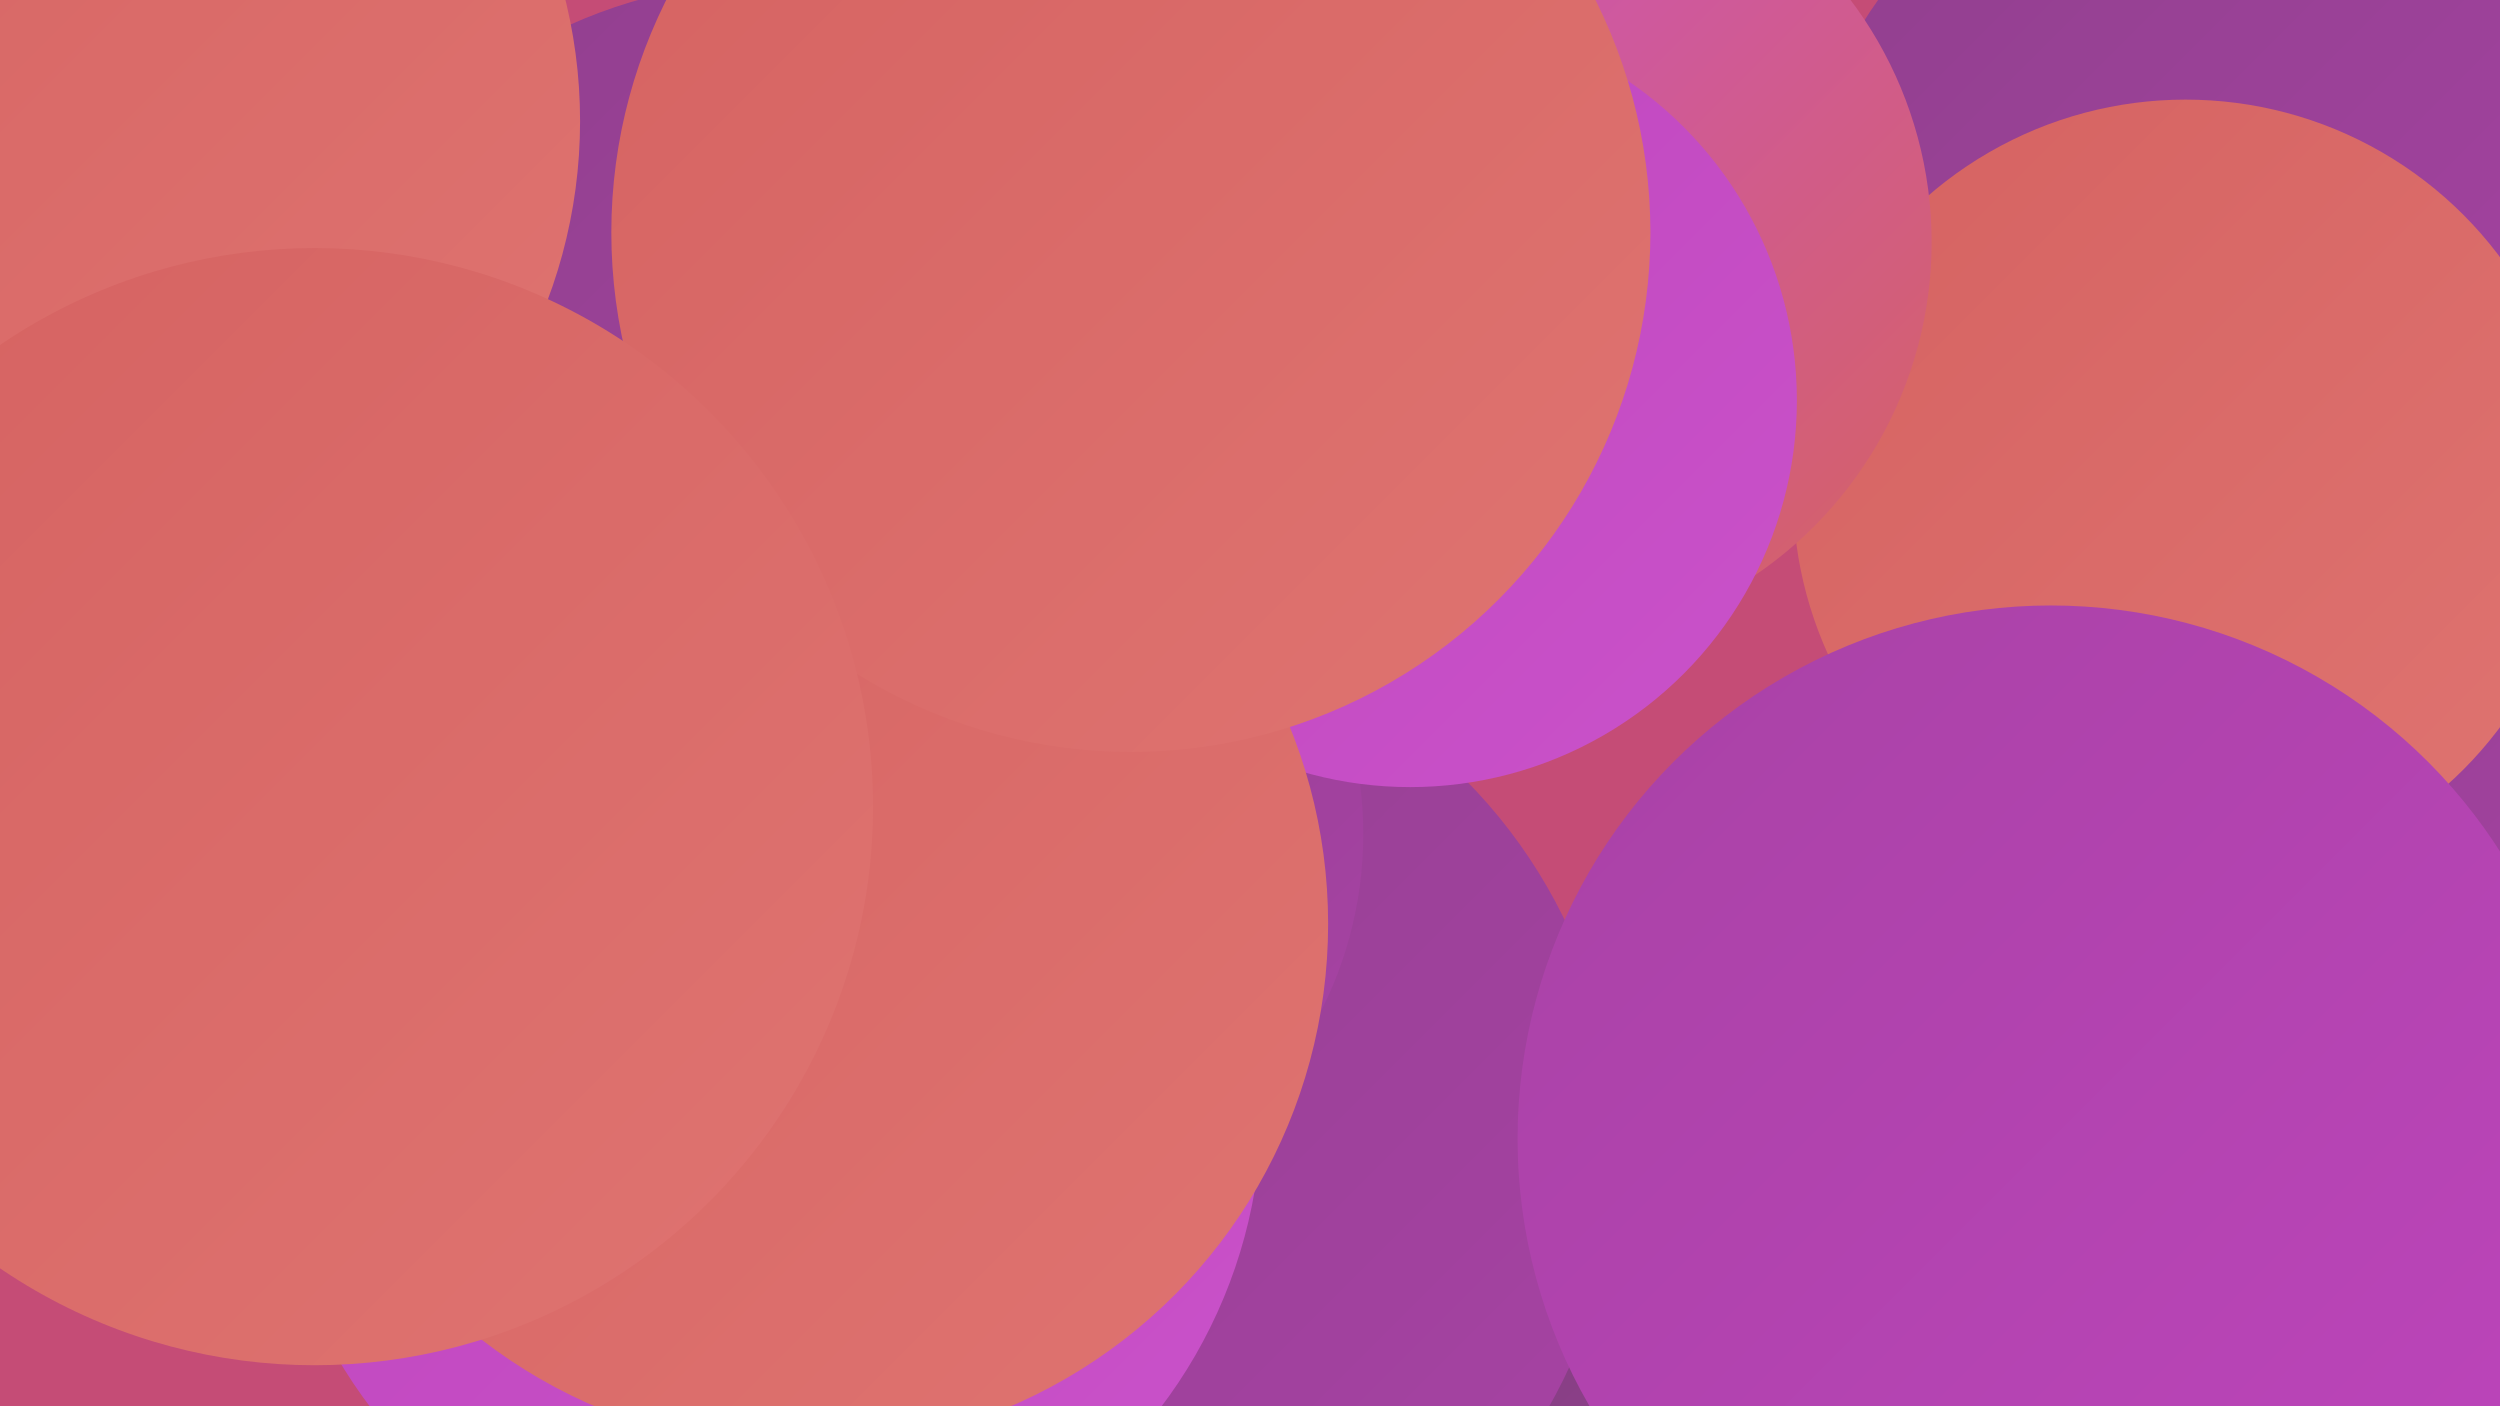 <?xml version="1.0" encoding="UTF-8"?><svg width="1280" height="720" xmlns="http://www.w3.org/2000/svg"><defs><linearGradient id="grad0" x1="0%" y1="0%" x2="100%" y2="100%"><stop offset="0%" style="stop-color:#7a3d77;stop-opacity:1" /><stop offset="100%" style="stop-color:#90408d;stop-opacity:1" /></linearGradient><linearGradient id="grad1" x1="0%" y1="0%" x2="100%" y2="100%"><stop offset="0%" style="stop-color:#90408d;stop-opacity:1" /><stop offset="100%" style="stop-color:#a842a5;stop-opacity:1" /></linearGradient><linearGradient id="grad2" x1="0%" y1="0%" x2="100%" y2="100%"><stop offset="0%" style="stop-color:#a842a5;stop-opacity:1" /><stop offset="100%" style="stop-color:#be45bc;stop-opacity:1" /></linearGradient><linearGradient id="grad3" x1="0%" y1="0%" x2="100%" y2="100%"><stop offset="0%" style="stop-color:#be45bc;stop-opacity:1" /><stop offset="100%" style="stop-color:#ca52ca;stop-opacity:1" /></linearGradient><linearGradient id="grad4" x1="0%" y1="0%" x2="100%" y2="100%"><stop offset="0%" style="stop-color:#ca52ca;stop-opacity:1" /><stop offset="100%" style="stop-color:#d56261;stop-opacity:1" /></linearGradient><linearGradient id="grad5" x1="0%" y1="0%" x2="100%" y2="100%"><stop offset="0%" style="stop-color:#d56261;stop-opacity:1" /><stop offset="100%" style="stop-color:#df7471;stop-opacity:1" /></linearGradient><linearGradient id="grad6" x1="0%" y1="0%" x2="100%" y2="100%"><stop offset="0%" style="stop-color:#df7471;stop-opacity:1" /><stop offset="100%" style="stop-color:#7a3d77;stop-opacity:1" /></linearGradient></defs><rect width="1280" height="720" fill="#c54c76" /><circle cx="1148" cy="133" r="229" fill="url(#grad1)" /><circle cx="398" cy="250" r="260" fill="url(#grad1)" /><circle cx="1275" cy="391" r="256" fill="url(#grad3)" /><circle cx="2" cy="317" r="239" fill="url(#grad0)" /><circle cx="677" cy="687" r="189" fill="url(#grad0)" /><circle cx="36" cy="62" r="261" fill="url(#grad5)" /><circle cx="357" cy="563" r="190" fill="url(#grad0)" /><circle cx="482" cy="669" r="242" fill="url(#grad3)" /><circle cx="1222" cy="381" r="228" fill="url(#grad1)" /><circle cx="560" cy="588" r="268" fill="url(#grad1)" /><circle cx="1119" cy="252" r="201" fill="url(#grad5)" /><circle cx="497" cy="427" r="201" fill="url(#grad1)" /><circle cx="783" cy="124" r="206" fill="url(#grad4)" /><circle cx="392" cy="567" r="254" fill="url(#grad3)" /><circle cx="1050" cy="583" r="273" fill="url(#grad2)" /><circle cx="328" cy="473" r="222" fill="url(#grad0)" /><circle cx="722" cy="205" r="198" fill="url(#grad3)" /><circle cx="411" cy="473" r="269" fill="url(#grad5)" /><circle cx="579" cy="119" r="266" fill="url(#grad5)" /><circle cx="161" cy="413" r="286" fill="url(#grad5)" /></svg>